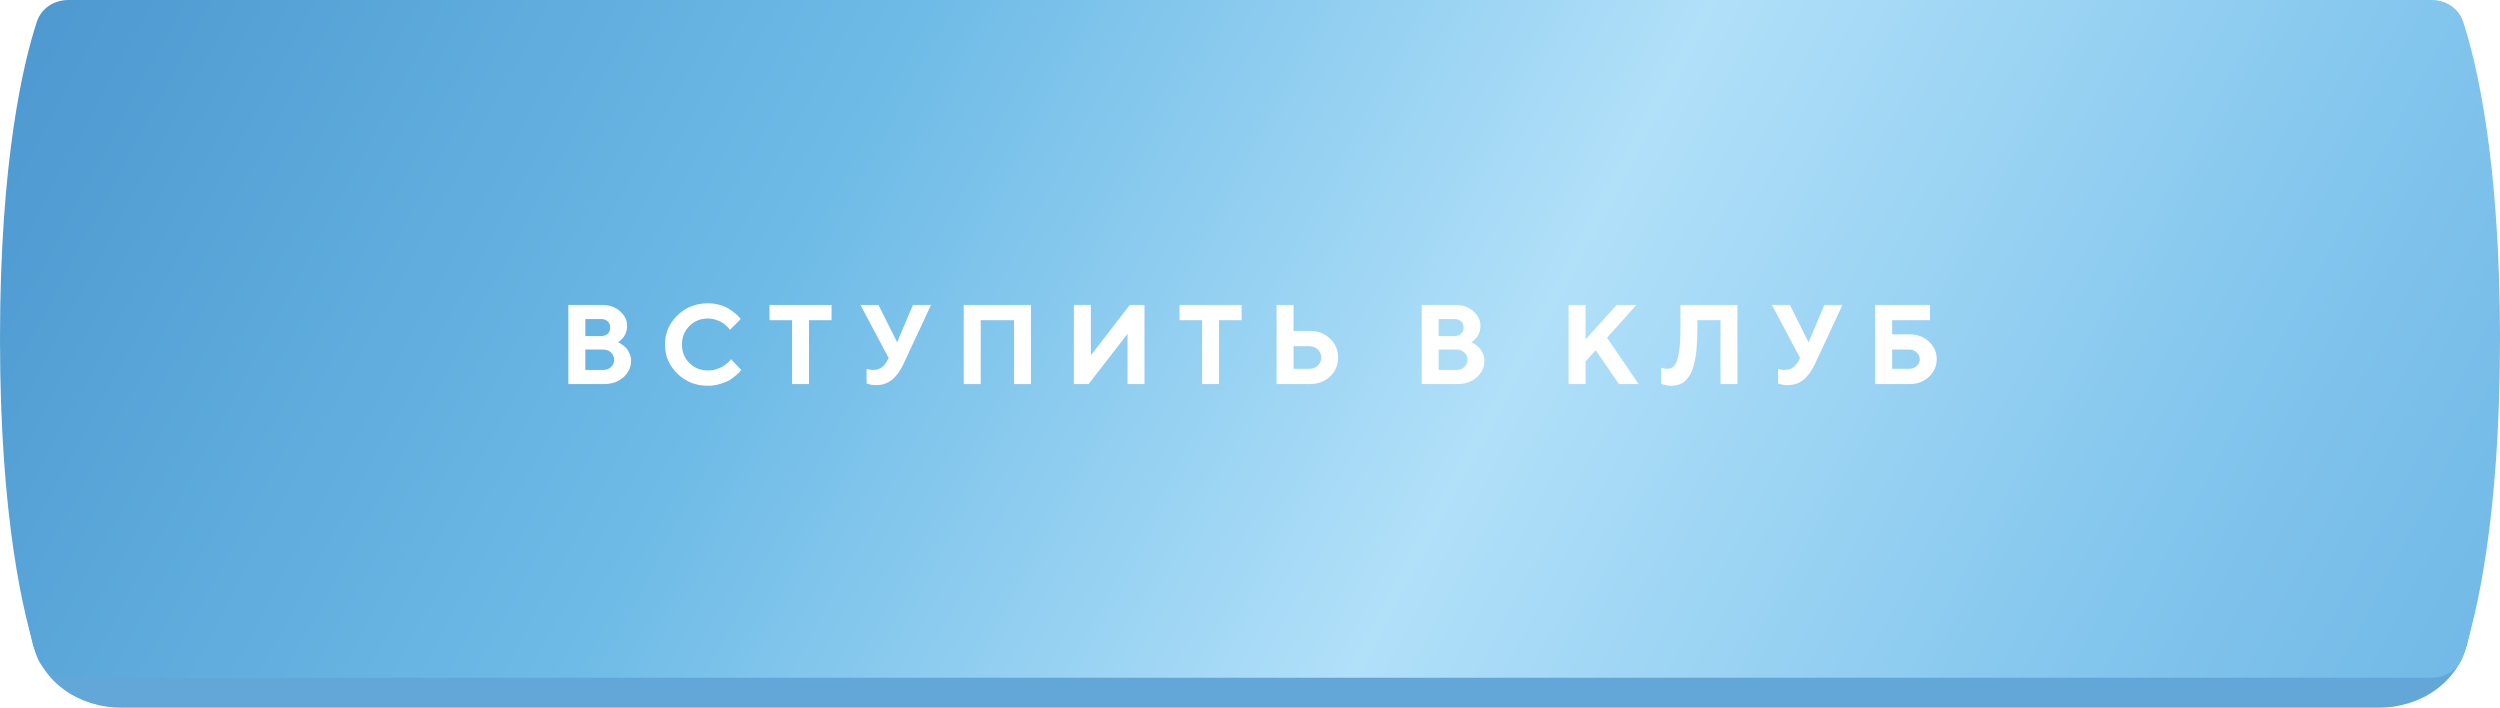 <?xml version="1.0" encoding="UTF-8"?> <svg xmlns="http://www.w3.org/2000/svg" width="332" height="94" viewBox="0 0 332 94" fill="none"><g filter="url(#filter0_i_103_404)"><path d="M4.256 12.87C5.503 7.316 10.568 4 16.261 4H315.739C321.432 4 326.497 7.316 327.743 12.871C329.321 19.901 331 31.497 331 49C331 66.503 329.321 78.099 327.743 85.129C326.497 90.684 321.432 94 315.739 94H16.261C10.569 94 5.503 90.684 4.257 85.129C2.679 78.099 1 66.503 1 49C1 31.496 2.679 19.901 4.256 12.87Z" fill="#62A7D7"></path></g><g filter="url(#filter1_i_103_404)"><path d="M4.899 2.877C5.492 1.078 7.196 0 9.09 0H322.91C324.804 0 326.508 1.078 327.101 2.877C328.833 8.135 332 21.026 332 45C332 68.975 328.833 81.865 327.101 87.123C326.508 88.922 324.804 90 322.91 90H9.09C7.196 90 5.492 88.922 4.899 87.123C3.167 81.865 0 68.974 2.19446e-08 45C-0 21.025 3.167 8.135 4.899 2.877Z" fill="url(#paint0_linear_103_404)"></path></g><path d="M80.239 51H75.478V40.497H79.983C80.935 40.497 81.721 40.775 82.341 41.332C82.966 41.889 83.279 42.536 83.279 43.273C83.279 43.551 83.24 43.817 83.162 44.071C83.084 44.32 82.983 44.528 82.861 44.694C82.739 44.86 82.617 45.004 82.495 45.126C82.378 45.243 82.28 45.326 82.202 45.375L82.078 45.448C82.126 45.468 82.188 45.497 82.261 45.536C82.339 45.57 82.478 45.661 82.678 45.807C82.878 45.949 83.054 46.105 83.206 46.276C83.357 46.447 83.494 46.681 83.616 46.979C83.743 47.272 83.806 47.587 83.806 47.924C83.806 48.764 83.472 49.486 82.803 50.092C82.134 50.697 81.279 51 80.239 51ZM77.734 49.125H80.129C80.54 49.125 80.879 48.996 81.147 48.737C81.421 48.478 81.558 48.158 81.558 47.777C81.558 47.397 81.421 47.077 81.147 46.818C80.879 46.554 80.54 46.422 80.129 46.422H77.734V49.125ZM79.829 42.372H77.734V44.628H79.829C80.2 44.628 80.493 44.525 80.708 44.32C80.923 44.115 81.03 43.842 81.03 43.5C81.03 43.158 80.923 42.885 80.708 42.68C80.493 42.475 80.2 42.372 79.829 42.372ZM94.013 40.277C94.565 40.277 95.09 40.351 95.588 40.497C96.086 40.639 96.494 40.812 96.811 41.017C97.133 41.222 97.416 41.427 97.661 41.632C97.91 41.837 98.088 42.011 98.195 42.152L98.364 42.372L96.936 43.8C96.906 43.761 96.865 43.708 96.811 43.639C96.762 43.566 96.647 43.444 96.467 43.273C96.291 43.102 96.098 42.953 95.888 42.826C95.678 42.694 95.402 42.575 95.061 42.467C94.719 42.355 94.37 42.299 94.013 42.299C93.032 42.299 92.211 42.628 91.552 43.288C90.893 43.947 90.564 44.767 90.564 45.748C90.564 46.73 90.893 47.55 91.552 48.209C92.211 48.869 93.032 49.198 94.013 49.198C94.394 49.198 94.758 49.147 95.105 49.044C95.456 48.937 95.747 48.812 95.976 48.671C96.206 48.524 96.408 48.378 96.584 48.231C96.76 48.085 96.887 47.958 96.965 47.851L97.082 47.697L98.437 49.125C98.398 49.184 98.337 49.262 98.254 49.359C98.176 49.452 97.998 49.621 97.719 49.865C97.446 50.104 97.15 50.316 96.833 50.502C96.52 50.683 96.108 50.849 95.595 51C95.087 51.151 94.56 51.227 94.013 51.227C92.412 51.227 91.059 50.692 89.956 49.623C88.857 48.549 88.308 47.257 88.308 45.748C88.308 44.24 88.857 42.951 89.956 41.881C91.059 40.812 92.412 40.277 94.013 40.277ZM102.184 40.497H110.431V42.526H107.436V51H105.187V42.526H102.184V40.497ZM116.661 40.497L119.137 45.448L121.239 40.497H123.641L119.964 48.378C119.535 49.286 119.029 49.975 118.448 50.443C117.867 50.912 117.147 51.147 116.288 51.147C116.087 51.147 115.887 51.127 115.687 51.088C115.487 51.049 115.338 51.01 115.24 50.971L115.086 50.927V48.978C115.335 49.076 115.636 49.125 115.987 49.125C116.739 49.125 117.315 48.776 117.716 48.078L118.016 47.55L114.266 40.497H116.661ZM136.91 40.497V51H134.661V42.526H130.237V51H127.981V40.497H136.91ZM151.987 51H149.739V44.328L144.568 51H142.612V40.497H144.868V47.177L150.039 40.497H151.987V51ZM156.635 40.497H164.882V42.526H161.887V51H159.638V42.526H156.635V40.497ZM173.954 51H169.53V40.497H171.786V43.947H173.954C175.033 43.947 175.927 44.286 176.635 44.965C177.348 45.639 177.704 46.476 177.704 47.477C177.704 48.478 177.348 49.315 176.635 49.989C175.927 50.663 175.033 51 173.954 51ZM171.786 48.978H173.881C174.33 48.978 174.704 48.834 175.001 48.546C175.304 48.253 175.456 47.897 175.456 47.477C175.456 47.057 175.304 46.703 175.001 46.415C174.704 46.122 174.33 45.976 173.881 45.976H171.786V48.978ZM193.562 51H188.802V40.497H193.306C194.258 40.497 195.044 40.775 195.665 41.332C196.29 41.889 196.602 42.536 196.602 43.273C196.602 43.551 196.563 43.817 196.485 44.071C196.407 44.32 196.307 44.528 196.185 44.694C196.062 44.86 195.94 45.004 195.818 45.126C195.701 45.243 195.604 45.326 195.525 45.375L195.401 45.448C195.45 45.468 195.511 45.497 195.584 45.536C195.662 45.57 195.801 45.661 196.001 45.807C196.202 45.949 196.377 46.105 196.529 46.276C196.68 46.447 196.817 46.681 196.939 46.979C197.066 47.272 197.129 47.587 197.129 47.924C197.129 48.764 196.795 49.486 196.126 50.092C195.457 50.697 194.603 51 193.562 51ZM191.058 49.125H193.453C193.863 49.125 194.202 48.996 194.471 48.737C194.744 48.478 194.881 48.158 194.881 47.777C194.881 47.397 194.744 47.077 194.471 46.818C194.202 46.554 193.863 46.422 193.453 46.422H191.058V49.125ZM193.152 42.372H191.058V44.628H193.152C193.523 44.628 193.816 44.525 194.031 44.32C194.246 44.115 194.354 43.842 194.354 43.5C194.354 43.158 194.246 42.885 194.031 42.68C193.816 42.475 193.523 42.372 193.152 42.372ZM210.563 40.497V45.075L214.687 40.497H217.309L213.413 44.848L217.609 51H214.987L211.911 46.503L210.563 47.997V51H208.308V40.497H210.563ZM230.731 40.497V51H228.483V42.526H225.407V43.727C225.407 45.206 225.324 46.449 225.158 47.455C224.997 48.456 224.755 49.225 224.433 49.762C224.115 50.299 223.759 50.678 223.363 50.898C222.968 51.117 222.499 51.227 221.957 51.227C221.737 51.227 221.515 51.203 221.291 51.154C221.066 51.11 220.9 51.068 220.792 51.029L220.609 50.971V48.825C220.858 48.922 221.107 48.974 221.356 48.978C221.747 48.978 222.062 48.861 222.301 48.627C222.545 48.388 222.748 47.873 222.909 47.081C223.075 46.286 223.158 45.172 223.158 43.742V40.497H230.731ZM237.701 40.497L240.177 45.448L242.279 40.497H244.681L241.004 48.378C240.575 49.286 240.069 49.975 239.488 50.443C238.907 50.912 238.187 51.147 237.328 51.147C237.127 51.147 236.927 51.127 236.727 51.088C236.527 51.049 236.378 51.01 236.28 50.971L236.126 50.927V48.978C236.375 49.076 236.676 49.125 237.027 49.125C237.779 49.125 238.355 48.776 238.756 48.078L239.056 47.55L235.306 40.497H237.701ZM251.277 48.978H253.526C253.926 48.978 254.263 48.852 254.537 48.598C254.81 48.339 254.947 48.041 254.947 47.704C254.947 47.362 254.81 47.065 254.537 46.81C254.263 46.552 253.926 46.422 253.526 46.422H251.277V48.978ZM253.599 51H249.021V40.497H256.302V42.526H251.277V44.401H253.599C254.629 44.401 255.486 44.723 256.17 45.368C256.854 46.012 257.195 46.791 257.195 47.704C257.195 48.612 256.854 49.389 256.17 50.033C255.486 50.678 254.629 51 253.599 51Z" fill="white"></path><defs><filter id="filter0_i_103_404" x="1" y="4" width="330" height="90" filterUnits="userSpaceOnUse" color-interpolation-filters="sRGB"><feFlood flood-opacity="0" result="BackgroundImageFix"></feFlood><feBlend mode="normal" in="SourceGraphic" in2="BackgroundImageFix" result="shape"></feBlend><feColorMatrix in="SourceAlpha" type="matrix" values="0 0 0 0 0 0 0 0 0 0 0 0 0 0 0 0 0 0 127 0" result="hardAlpha"></feColorMatrix><feOffset></feOffset><feGaussianBlur stdDeviation="8.351"></feGaussianBlur><feComposite in2="hardAlpha" operator="arithmetic" k2="-1" k3="1"></feComposite><feColorMatrix type="matrix" values="0 0 0 0 1 0 0 0 0 1 0 0 0 0 1 0 0 0 0.14 0"></feColorMatrix><feBlend mode="normal" in2="shape" result="effect1_innerShadow_103_404"></feBlend></filter><filter id="filter1_i_103_404" x="0" y="0" width="332" height="90" filterUnits="userSpaceOnUse" color-interpolation-filters="sRGB"><feFlood flood-opacity="0" result="BackgroundImageFix"></feFlood><feBlend mode="normal" in="SourceGraphic" in2="BackgroundImageFix" result="shape"></feBlend><feColorMatrix in="SourceAlpha" type="matrix" values="0 0 0 0 0 0 0 0 0 0 0 0 0 0 0 0 0 0 127 0" result="hardAlpha"></feColorMatrix><feOffset></feOffset><feGaussianBlur stdDeviation="8.351"></feGaussianBlur><feComposite in2="hardAlpha" operator="arithmetic" k2="-1" k3="1"></feComposite><feColorMatrix type="matrix" values="0 0 0 0 1 0 0 0 0 1 0 0 0 0 1 0 0 0 0.14 0"></feColorMatrix><feBlend mode="normal" in2="shape" result="effect1_innerShadow_103_404"></feBlend></filter><linearGradient id="paint0_linear_103_404" x1="-29.999" y1="-108" x2="432.335" y2="139.245" gradientUnits="userSpaceOnUse"><stop stop-color="#337EBF"></stop><stop offset="0.355" stop-color="#6EBBE7"></stop><stop offset="0.53" stop-color="#B1E0F9"></stop><stop offset="0.695" stop-color="#82C5ED"></stop><stop offset="1" stop-color="#489BD8"></stop></linearGradient></defs></svg> 